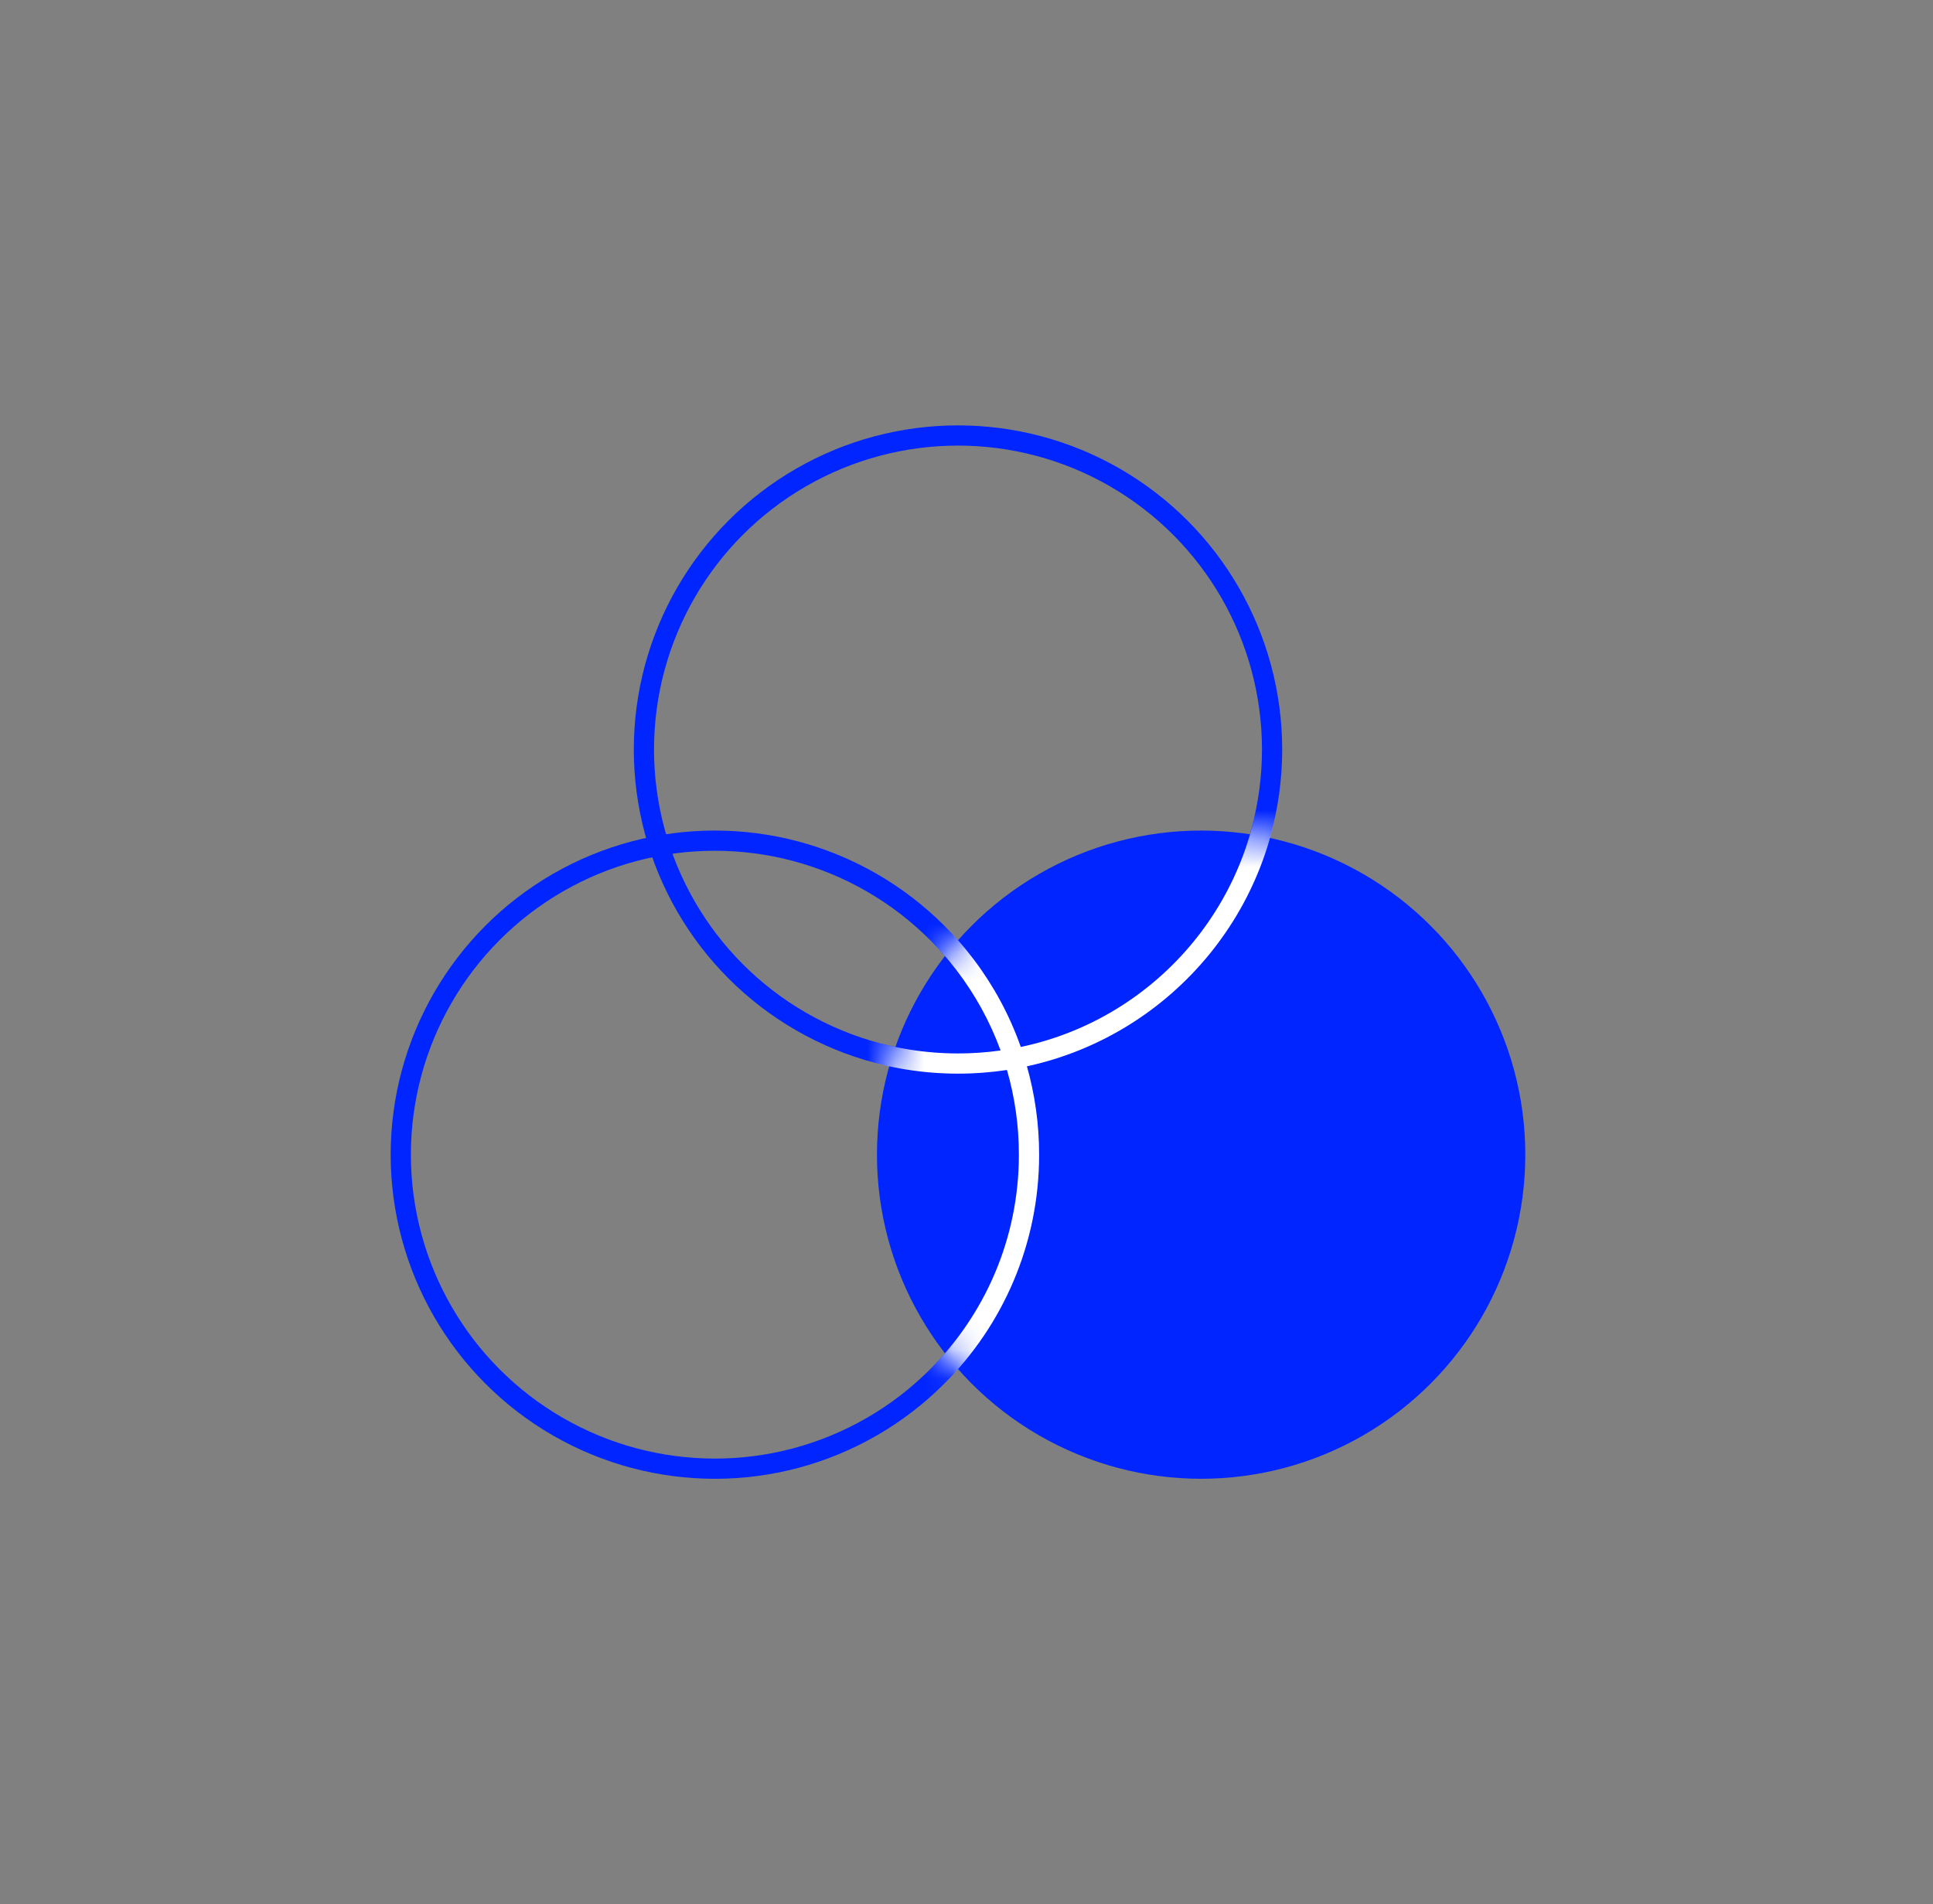 <svg width="68" height="67" viewBox="0 0 68 67" fill="none" xmlns="http://www.w3.org/2000/svg">
<rect x="0" y="0" width="68" height="67" fill="#808080" stroke="none"/>
<circle cx="33.701" cy="26.372" r="11.049" stroke="#0025FF" stroke-width="0.711"></circle>
<g style="mix-blend-mode:multiply">
<circle cx="25.148" cy="40.628" r="11.049" stroke="#0025FF" stroke-width="0.711"></circle>
</g>
<g style="mix-blend-mode:multiply">
<circle cx="42.254" cy="40.628" r="11.404" fill="#0025FF"></circle>
</g>
<mask id="mask0_1838_11736" style="mask-type:alpha" maskUnits="userSpaceOnUse" x="30" y="29" width="24" height="24">
<circle cx="42.256" cy="40.628" r="11.404" fill="#0025FF"></circle>
</mask>
<g mask="url(#mask0_1838_11736)">
<path fill-rule="evenodd" clip-rule="evenodd" d="M35.199 36.962C34.71 37.03 34.211 37.066 33.703 37.066C29.085 37.066 25.151 34.138 23.655 30.038C24.143 29.97 24.643 29.934 25.15 29.934C29.768 29.934 33.702 32.862 35.199 36.962ZM35.91 36.838C34.347 32.402 30.12 29.223 25.15 29.223C24.566 29.223 23.991 29.267 23.43 29.352C23.157 28.406 23.01 27.407 23.01 26.372C23.01 20.467 27.797 15.679 33.703 15.679C39.609 15.679 44.396 20.467 44.396 26.372C44.396 31.521 40.757 35.821 35.91 36.838ZM36.126 37.519C41.26 36.408 45.107 31.839 45.107 26.372C45.107 20.074 40.001 14.968 33.703 14.968C27.404 14.968 22.299 20.074 22.299 26.372C22.299 27.45 22.448 28.493 22.727 29.481C17.593 30.592 13.746 35.161 13.746 40.628C13.746 46.926 18.852 52.032 25.15 52.032C31.449 52.032 36.555 46.926 36.555 40.628C36.555 39.55 36.405 38.507 36.126 37.519ZM35.423 37.648C34.862 37.733 34.288 37.777 33.703 37.777C28.733 37.777 24.506 34.598 22.944 30.163C18.097 31.179 14.457 35.478 14.457 40.628C14.457 46.533 19.245 51.321 25.15 51.321C31.056 51.321 35.843 46.533 35.843 40.628C35.843 39.593 35.697 38.594 35.423 37.648Z" fill="white"></path>
</g>
</svg>
